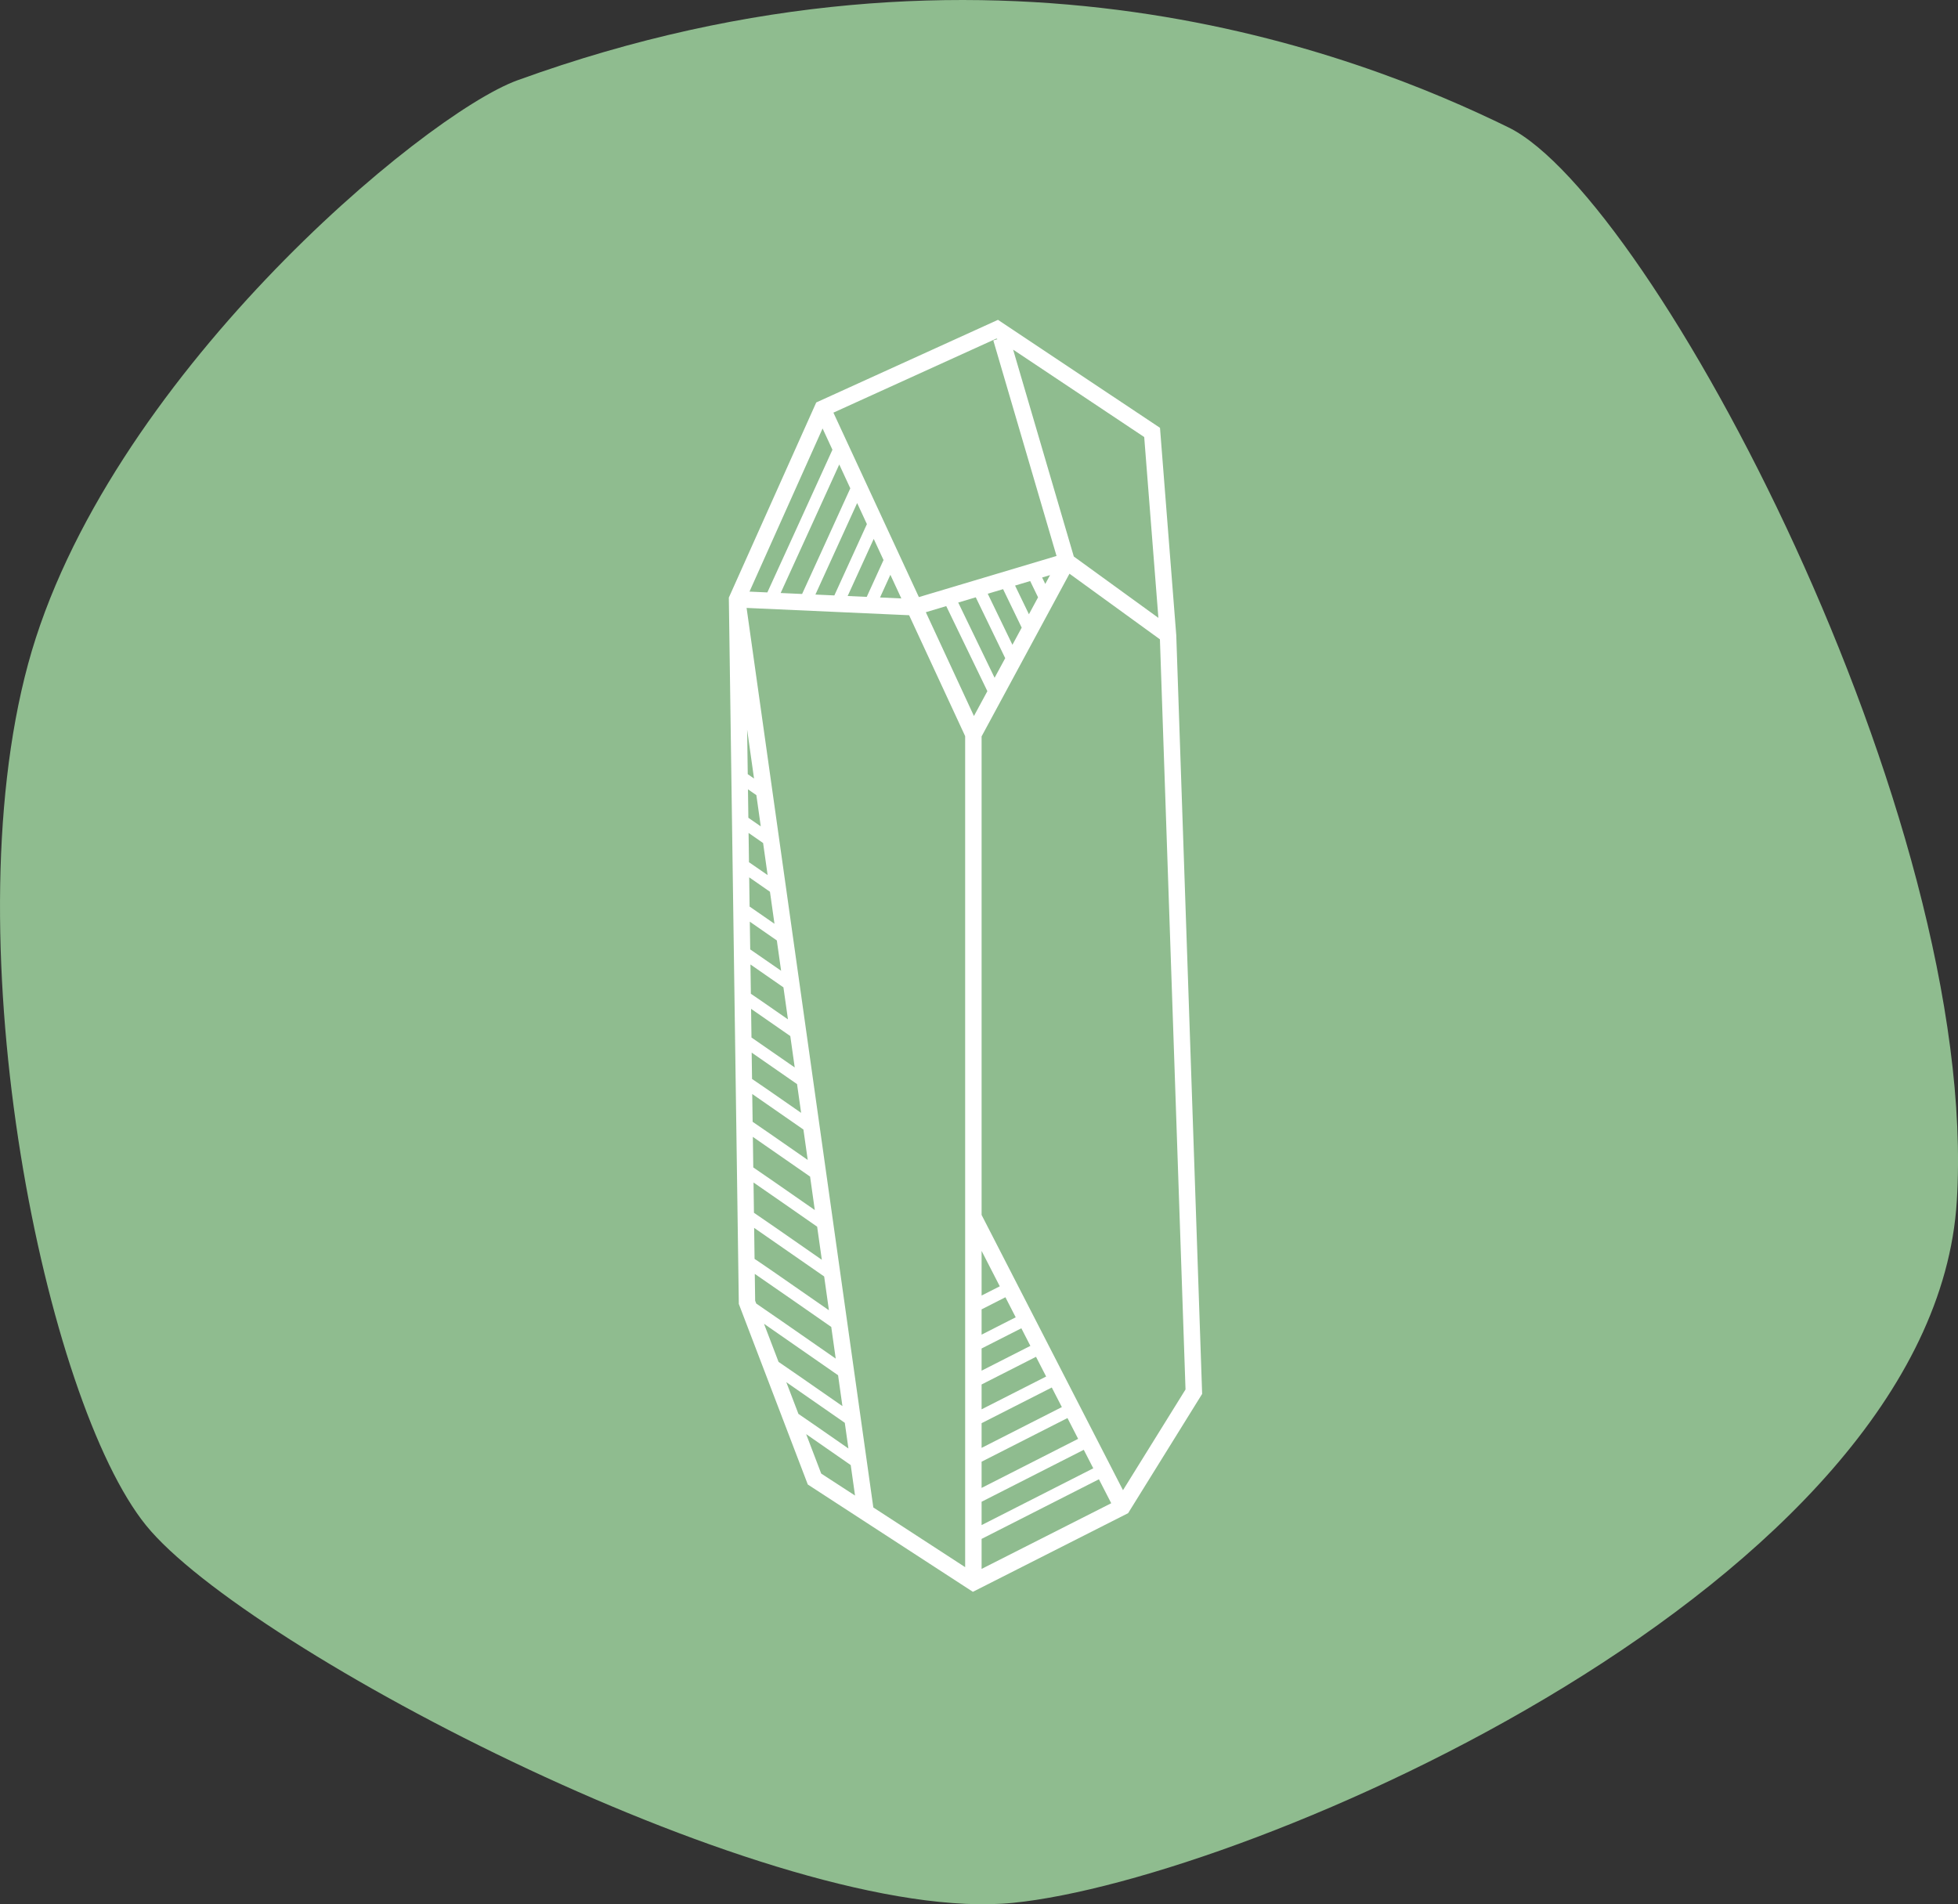 <?xml version="1.0" encoding="UTF-8"?>
<svg id="Layer_2" data-name="Layer 2" xmlns="http://www.w3.org/2000/svg" viewBox="0 0 728.95 708.93">
  <rect x="0" y="0" width="728.95" height="708.93" fill="#333333" stroke="none"/>
  <defs>
    <style>
      .cls-1 {
        fill: #fff;
      }

      .cls-2 {
        fill: #8fbc8f;
      }
    </style>
  </defs>
  <g id="Layer_2-2" data-name="Layer 2">
    <g>
      <path class="cls-2" d="m192.7,29.87C157.54,42.61,38.98,141.86,10.44,247.26c-28.55,105.4,6.59,274.49,43.92,320.6,37.33,46.11,234.96,149.32,322.8,140.54,87.84-8.78,342.56-118.58,351.35-261.31,8.78-142.73-113.51-373.49-166.89-399.65-56-27.45-193.24-81.25-368.91-17.57Z"/>
      <path class="cls-1" d="m437.9,236.31l-6.04-77.03-60.32-40.21-67.66,30.76-32.54,72.65,3.71,262.4v.54s25.69,67.24,25.69,67.24l61.46,39.95,57.79-29.28,27.56-44.4-9.64-282.62Zm3.46,280.97l-23.28,37.5-52.64-102.48v-178.15l32.72-60.57,33.67,24.43,9.53,279.26Zm-148.63-2.72c6.12,4.23,14.9,10.34,21.78,15.13l1.35,9.56c-10.77-7.5-16.02-11.12-18.61-12.88l-4.51-11.8Zm17.18-347.13c-7.61,16.73-20.76,45.61-24.23,53.12l-6.65-.3,27.21-60.74,3.67,7.92Zm79.24,49.97l-1.17-2.41,2.94-.88-1.78,3.29Zm-5.62-1.08l2.93,6.06-3.4,6.3-5.16-10.68,5.63-1.68Zm-10.09,3.01l6.93,14.33-3.45,6.39-9.19-19.01,5.72-1.71Zm-10.17,3.04l10.96,22.66-3.95,7.3-13.54-28.01,6.53-1.95Zm-10.99,3.28l15.31,31.66-5,9.25-17.91-38.64,7.59-2.27Zm13.16,333.43l38.04-19.34,3.54,6.89-41.58,21.14v-8.69Zm0-5.15v-9.76l31.97-16.25,3.97,7.74-35.94,18.27Zm0-14.91v-9.19l26.13-13.28,3.75,7.29-29.87,15.18Zm0-14.34v-9.26l20.26-10.3,3.77,7.34-24.03,12.21Zm0-14.41v-8.25l14.8-7.52,3.36,6.55-18.16,9.23Zm0-13.4v-9.41l8.87-4.51,3.83,7.46-12.7,6.46Zm0-14.56v-16.62l6.77,13.18-6.77,3.44Zm-29.88-259.52l-7.93-.36c1.12-2.44,2.59-5.67,3.85-8.44l4.08,8.8Zm-12.87-.58l-7.11-.32c2.2-4.8,6.68-14.62,9.7-21.27l3.65,7.88c-2.2,4.83-4.88,10.71-6.25,13.71Zm-12.06-.54l-7.06-.32c3.16-6.88,11.57-25.34,15.54-34.07l3.63,7.84c-4.59,10.1-10.43,22.91-12.11,26.54Zm-12.01-.54l-7.99-.36c4.54-9.88,16.85-36.93,21.82-47.85l4.11,8.88c-6.57,14.44-15.95,35.04-17.94,39.33Zm-17.48,263.11l-.14-9.99c5.79,3.97,18.93,13.1,28.47,19.75l1.66,11.79c-17.79-12.39-25.87-17.97-29.59-20.5l-.4-1.05Zm-.86-61c5.31,3.66,14.37,9.96,21.31,14.79l1.75,12.45c-13.57-9.45-19.9-13.82-22.9-15.86l-.16-11.38Zm-.08-5.61l-.15-10.35c4.43,3.05,12.58,8.71,19.06,13.23l1.6,11.32c-12.34-8.6-17.93-12.45-20.51-14.2Zm-.59-42.06c3.68,2.53,9.71,6.72,14.61,10.14l1.65,11.69c-9.31-6.48-13.85-9.62-16.1-11.15l-.15-10.68Zm-.69-48.95c2.26,1.56,5.13,3.56,7.73,5.37l1.68,11.92c-4.53-3.15-7.41-5.15-9.26-6.41l-.15-10.88Zm-.08-5.63l-.15-10.9c1.67,1.16,3.64,2.53,5.41,3.76l1.68,11.93c-3.59-2.5-5.69-3.94-6.94-4.79Zm-.23-16.53l-.15-10.61c1,.69,2.1,1.46,3.13,2.17l1.64,11.63c-2.28-1.58-3.71-2.57-4.61-3.19Zm-.23-16.24l-.23-16.61,2.57,18.22c-1.05-.73-1.8-1.24-2.33-1.61Zm10.83,61.89l1.59,11.29c-6.43-4.48-9.75-6.77-11.5-7.95l-.15-10.32c2.99,2.07,6.72,4.66,10.05,6.98Zm2.46,17.49l1.68,11.9c-8.72-6.07-12.29-8.53-13.81-9.54l-.15-10.9c3.38,2.34,8.23,5.71,12.29,8.53Zm5.07,36l1.51,10.7c-12.16-8.47-16.58-11.5-18.27-12.62l-.14-9.81c4.44,3.06,11.38,7.89,16.9,11.73Zm7.48,53.08l1.74,12.32c-15.26-10.63-22.13-15.37-25.27-17.5l-.16-11.27c5.9,4.06,15.95,11.05,23.69,16.45Zm2.61,18.53l1.77,12.58c-20.14-14.03-25.91-17.97-27.68-19.12l-.16-11.55c6.31,4.35,17.53,12.14,26.07,18.09Zm5.18,36.78l1.62,11.49c-14.48-10.09-20.89-14.51-23.78-16.47l-5.42-14.19c7.6,5.25,18.99,13.17,27.58,19.16Zm-34.07-285.67l60.52,2.72,20.86,45.01v309.38l-34.19-22.23-47.18-334.89Zm87.5,346.59l43.68-22.2,4.58,8.92-48.26,24.45v-11.18Zm65.83-342.88l-31.5-22.85-22.59-77.01,48.8,32.54,5.28,67.32Zm-59.93-103.75l-1.54.45,23.54,80.25-51.25,15.31-31.82-68.67,60.71-27.59.37.25Zm-71.22,407.62c4.82,3.33,11.15,7.73,16.6,11.53l1.6,11.34-12.59-8.18-5.61-14.69Z"/>
    </g>
  </g>
</svg>